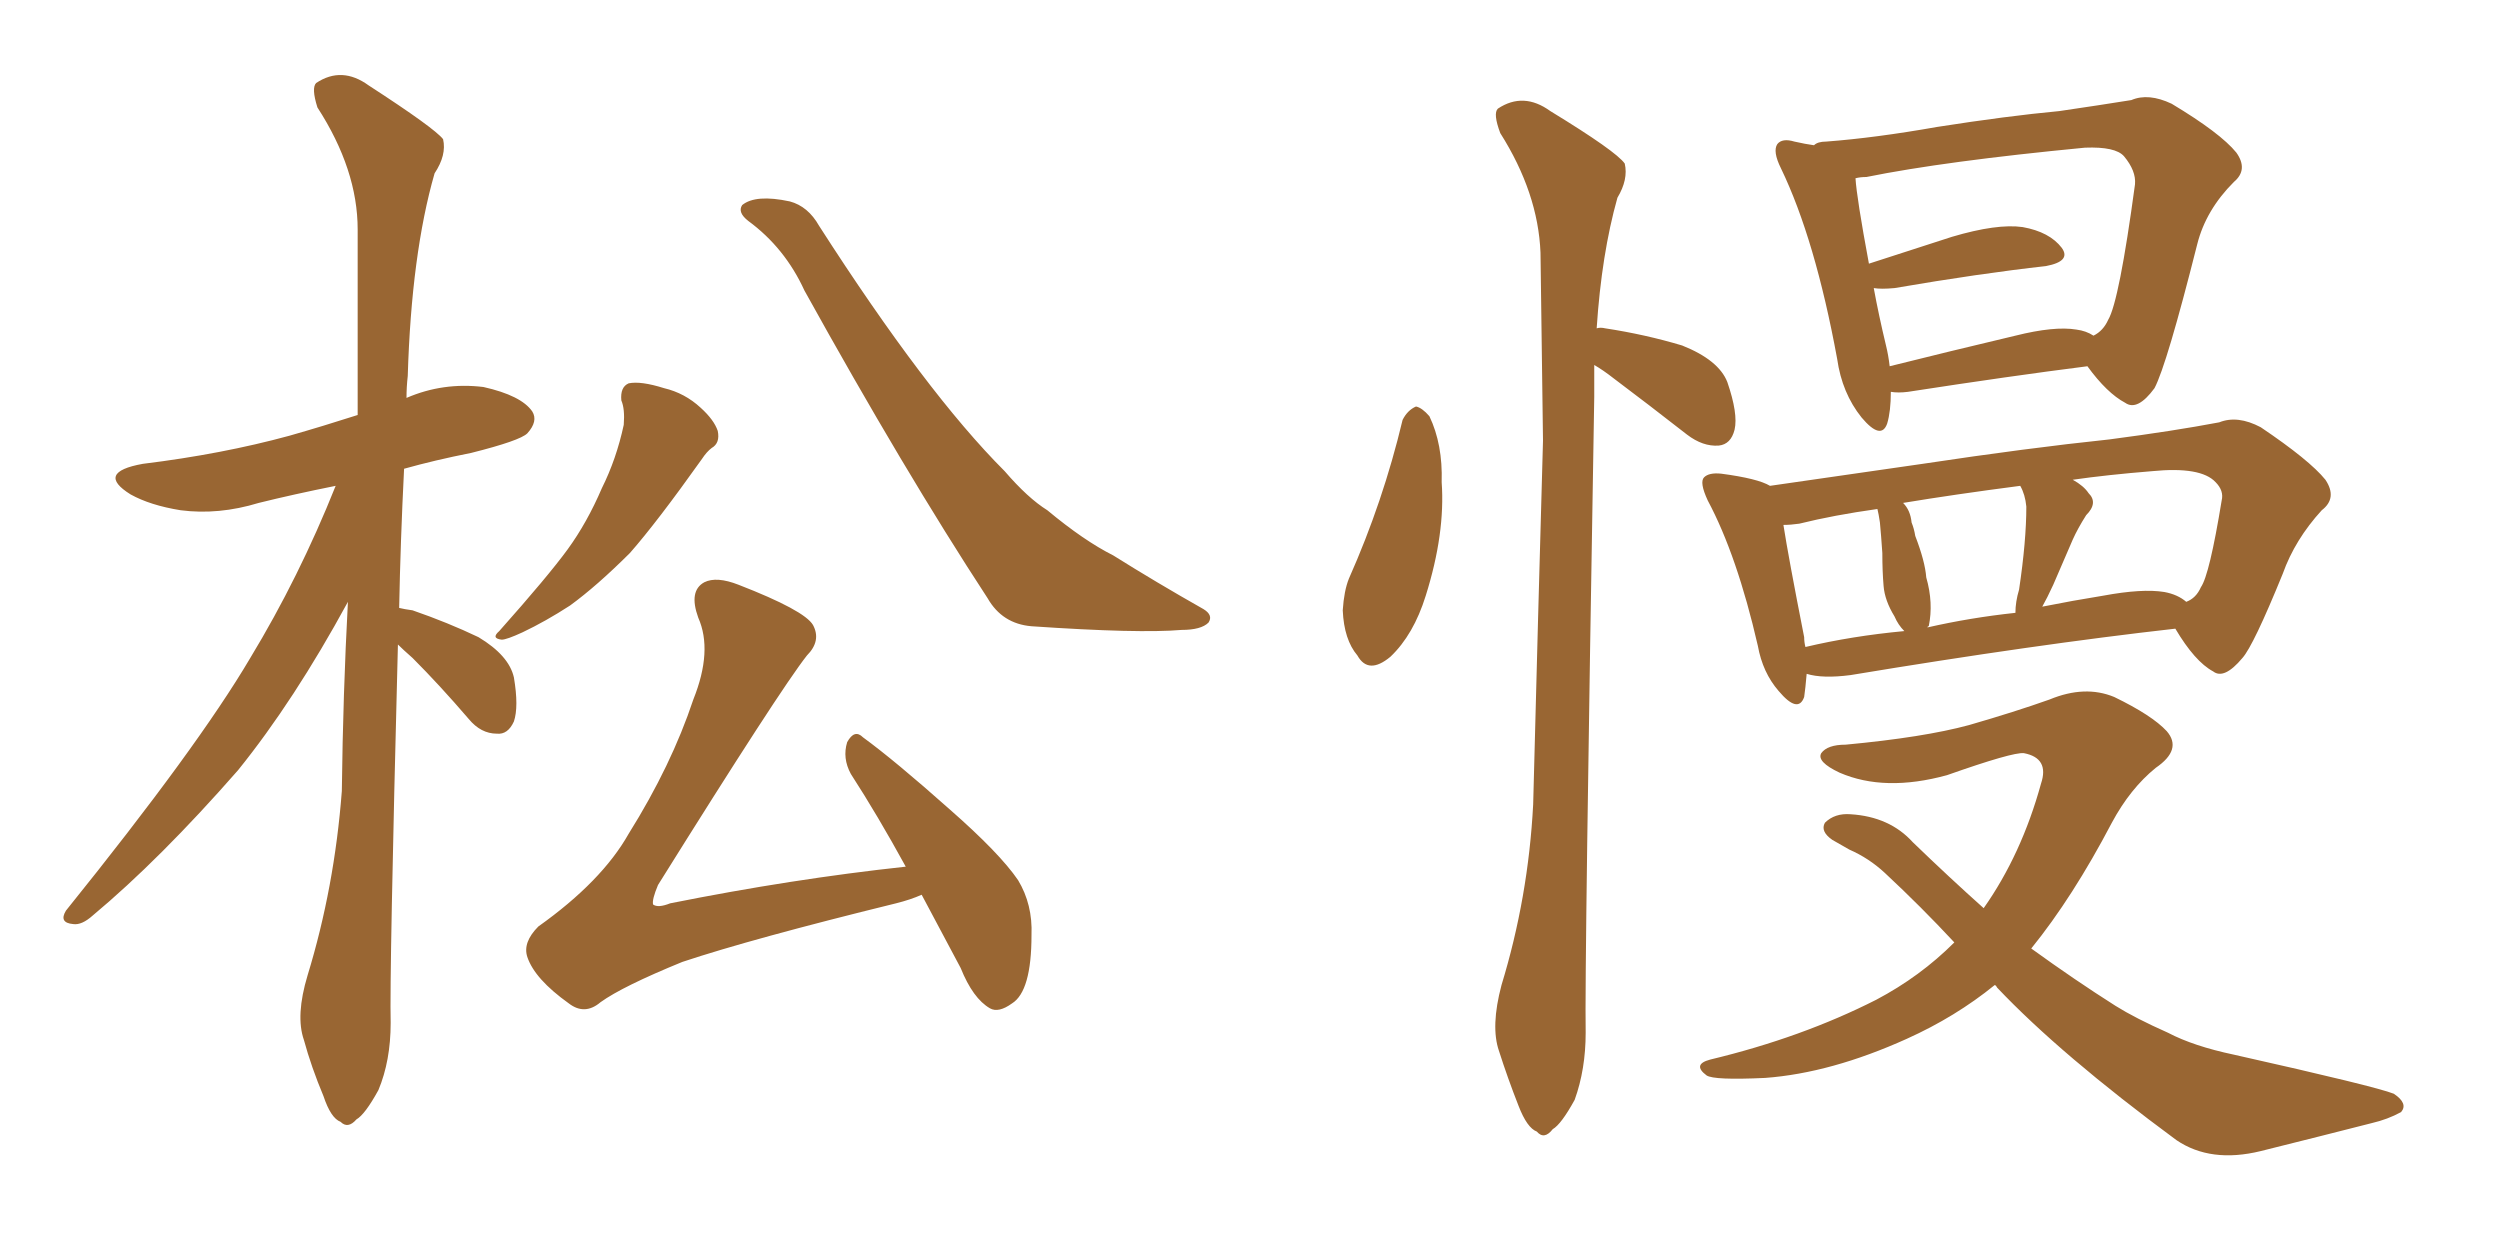 <svg xmlns="http://www.w3.org/2000/svg" xmlns:xlink="http://www.w3.org/1999/xlink" width="300" height="150"><path fill="#996633" padding="10" d="M47.75 77.34L47.75 77.34Q46.73 117.04 46.88 122.75L46.88 122.75Q46.88 127.29 45.41 130.81L45.41 130.81Q43.80 133.74 42.77 134.33L42.77 134.33Q41.75 135.50 40.87 134.62L40.87 134.62Q39.70 134.18 38.82 131.54L38.82 131.54Q37.35 128.03 36.47 124.80L36.47 124.80Q35.45 121.88 36.91 117.04L36.91 117.04Q40.14 106.49 41.02 94.92L41.02 94.92Q41.16 83.20 41.75 72.22L41.75 72.22Q35.30 84.08 28.56 92.43L28.56 92.43Q19.19 103.13 11.13 109.86L11.13 109.86Q9.81 111.04 8.79 110.89L8.79 110.89Q7.03 110.74 7.91 109.28L7.91 109.28Q23.73 89.65 30.03 78.96L30.03 78.96Q35.89 69.29 40.28 58.30L40.28 58.30Q35.16 59.33 31.05 60.35L31.05 60.35Q26.22 61.82 21.68 61.23L21.68 61.23Q18.02 60.64 15.67 59.33L15.67 59.33Q11.43 56.69 17.14 55.66L17.14 55.66Q26.66 54.49 34.72 52.29L34.72 52.29Q38.82 51.12 42.92 49.80L42.92 49.80Q42.92 37.79 42.92 27.54L42.92 27.54Q42.92 20.36 38.09 12.89L38.09 12.89Q37.35 10.55 37.94 9.96L37.94 9.96Q41.02 7.91 44.24 10.25L44.24 10.25Q52.15 15.38 53.17 16.70L53.17 16.70Q53.61 18.60 52.15 20.80L52.15 20.80Q49.37 30.47 48.93 45.12L48.93 45.12Q48.78 46.44 48.78 47.75L48.78 47.75Q53.17 45.85 58.01 46.44L58.01 46.44Q62.55 47.46 63.87 49.37L63.87 49.37Q64.60 50.54 63.28 52.00L63.28 52.00Q62.40 52.88 56.54 54.35L56.54 54.35Q52.15 55.22 48.49 56.25L48.49 56.25Q48.05 65.04 47.90 72.95L47.90 72.95Q48.49 73.10 49.51 73.24L49.51 73.24Q53.76 74.71 57.42 76.46L57.42 76.46Q61.08 78.66 61.67 81.30L61.67 81.30Q62.26 84.81 61.67 86.57L61.67 86.57Q60.94 88.18 59.62 88.04L59.62 88.04Q57.71 88.04 56.25 86.28L56.25 86.28Q52.73 82.18 49.51 78.96L49.51 78.96Q48.34 77.93 47.75 77.34ZM74.56 48.05L74.56 48.05Q74.41 46.44 75.44 46.00L75.44 46.00Q76.90 45.70 79.69 46.58L79.69 46.58Q82.18 47.17 84.08 48.93L84.08 48.93Q85.69 50.39 86.13 51.71L86.13 51.71Q86.43 53.17 85.40 53.76L85.40 53.76Q84.81 54.20 84.23 55.08L84.23 55.08Q78.81 62.70 75.59 66.36L75.59 66.36Q71.63 70.31 68.41 72.66L68.41 72.66Q65.48 74.56 62.70 75.88L62.70 75.88Q60.79 76.76 60.21 76.76L60.21 76.76Q58.89 76.61 59.91 75.73L59.91 75.73Q65.77 69.14 68.12 65.92L68.12 65.92Q70.46 62.70 72.22 58.59L72.22 58.59Q73.97 55.08 74.85 50.98L74.85 50.98Q75 49.07 74.56 48.05ZM89.79 26.51L89.79 26.51Q88.48 25.49 89.06 24.61L89.06 24.61Q90.67 23.29 94.78 24.17L94.78 24.17Q96.97 24.76 98.29 27.10L98.29 27.10Q111.18 47.17 120.56 56.54L120.56 56.54Q123.34 59.77 125.68 61.23L125.68 61.23Q130.08 64.89 133.59 66.65L133.59 66.65Q138.72 69.87 144.43 73.10L144.43 73.10Q145.61 73.83 145.02 74.71L145.02 74.71Q144.14 75.59 141.80 75.59L141.80 75.59Q136.67 76.03 123.78 75.15L123.78 75.15Q120.26 74.85 118.51 71.78L118.51 71.78Q108.54 56.54 96.53 34.86L96.53 34.86Q94.19 29.74 89.79 26.51ZM110.60 107.37L110.60 107.37L110.60 107.37Q109.28 107.96 107.52 108.40L107.52 108.40Q90.23 112.65 81.88 115.43L81.88 115.43Q74.71 118.36 72.07 120.26L72.07 120.26Q70.17 121.88 68.26 120.41L68.26 120.41Q64.16 117.48 63.28 114.84L63.28 114.84Q62.70 113.09 64.60 111.18L64.60 111.18Q72.22 105.76 75.44 100.05L75.44 100.05Q80.57 91.85 83.20 83.94L83.20 83.94Q85.55 78.08 83.79 74.12L83.79 74.12Q82.62 70.90 84.52 69.87L84.52 69.87Q85.99 69.14 88.62 70.17L88.62 70.17Q96.53 73.24 97.56 75L97.56 75Q98.58 76.90 96.83 78.66L96.83 78.66Q93.60 82.76 78.96 106.20L78.96 106.20Q78.22 107.96 78.37 108.54L78.37 108.54Q78.96 108.98 80.42 108.40L80.42 108.40Q95.07 105.47 108.69 104.00L108.69 104.00Q105.32 97.85 102.10 92.87L102.10 92.87Q101.07 90.97 101.66 89.06L101.66 89.06Q102.54 87.45 103.56 88.48L103.56 88.48Q107.37 91.26 113.96 97.12L113.96 97.12Q119.97 102.39 122.17 105.62L122.17 105.62Q123.93 108.54 123.78 112.21L123.78 112.21Q123.78 118.95 121.44 120.41L121.44 120.41Q119.82 121.58 118.80 121.00L118.80 121.00Q116.75 119.82 115.28 116.16L115.28 116.16Q112.79 111.47 110.60 107.37ZM168.31 50.39L168.31 50.39Q168.90 49.22 169.92 48.78L169.92 48.78Q170.65 48.93 171.53 49.95L171.53 49.95Q173.14 53.32 173.00 57.86L173.00 57.86Q173.44 64.01 171.09 71.48L171.09 71.48Q169.63 76.17 166.85 78.81L166.85 78.81Q164.21 81.01 162.89 78.66L162.89 78.66Q161.28 76.76 161.13 73.24L161.13 73.24Q161.28 70.90 161.87 69.43L161.87 69.43Q165.97 60.21 168.31 50.39ZM191.60 39.40L191.60 39.40Q192.04 39.26 192.63 39.40L192.63 39.40Q197.46 40.14 201.86 41.46L201.86 41.46Q206.25 43.21 207.28 45.85L207.28 45.85Q208.59 49.66 208.15 51.56L208.15 51.56Q207.71 53.32 206.25 53.47L206.25 53.47Q204.35 53.61 202.44 52.15L202.44 52.15Q197.75 48.49 193.65 45.41L193.65 45.41Q192.33 44.38 191.31 43.80L191.31 43.80Q191.31 45.70 191.31 47.61L191.31 47.61Q190.14 116.46 190.28 123.93L190.28 123.93Q190.28 128.32 188.96 131.98L188.96 131.98Q187.35 134.91 186.33 135.50L186.33 135.50Q185.30 136.82 184.42 135.79L184.42 135.79Q183.25 135.35 182.23 132.71L182.23 132.71Q180.91 129.35 179.88 126.12L179.88 126.12Q178.86 123.19 180.18 118.21L180.18 118.21Q183.40 107.67 183.98 96.53L183.98 96.53Q184.57 73.68 185.16 52.88L185.16 52.88Q185.01 40.87 184.86 30.32L184.86 30.32Q184.57 23.14 180.03 15.97L180.03 15.97Q179.15 13.62 179.74 13.04L179.74 13.04Q182.81 10.99 186.04 13.33L186.04 13.33Q193.95 18.16 194.97 19.63L194.97 19.63Q195.41 21.53 194.09 23.73L194.09 23.73Q192.19 30.47 191.60 39.40ZM250.49 43.95L250.49 43.95Q241.26 45.12 228.96 47.02L228.96 47.02Q227.78 47.17 226.90 47.02L226.90 47.02Q226.90 49.37 226.46 50.83L226.46 50.83Q225.73 52.88 223.39 50.10L223.39 50.10Q221.04 47.17 220.46 43.07L220.46 43.07Q217.82 28.71 213.72 20.21L213.72 20.21Q212.70 18.16 213.28 17.29L213.28 17.29Q213.87 16.55 215.33 16.99L215.33 16.99Q216.65 17.29 217.68 17.43L217.68 17.43Q218.12 16.99 219.14 16.99L219.14 16.99Q225 16.55 232.47 15.23L232.47 15.23Q240.82 13.92 247.12 13.33L247.12 13.33Q252.10 12.60 255.76 12.01L255.76 12.01Q257.81 11.13 260.60 12.45L260.60 12.45Q266.46 15.97 268.36 18.31L268.36 18.31Q269.82 20.36 268.07 21.83L268.07 21.83Q264.70 25.20 263.67 29.30L263.67 29.30L263.67 29.30Q260.01 43.80 258.54 46.58L258.54 46.58Q256.49 49.37 255.03 48.34L255.03 48.34Q252.83 47.17 250.49 43.95ZM226.32 41.46L226.32 41.46Q226.61 42.63 226.76 43.95L226.76 43.95Q233.79 42.19 241.85 40.28L241.85 40.28Q246.53 39.11 249.17 39.55L249.17 39.55Q250.34 39.70 251.22 40.28L251.22 40.28Q252.39 39.70 252.98 38.38L252.98 38.38Q254.30 36.18 256.20 22.12L256.20 22.12Q256.35 20.51 254.88 18.75L254.88 18.75Q253.86 17.58 250.20 17.72L250.20 17.72Q233.35 19.34 223.97 21.24L223.97 21.24Q223.24 21.24 222.66 21.39L222.66 21.39Q222.80 23.73 224.27 31.64L224.27 31.64Q228.81 30.18 234.23 28.42L234.23 28.42Q239.65 26.81 242.72 27.25L242.72 27.25Q245.95 27.83 247.41 29.74L247.41 29.74Q248.58 31.35 245.51 31.93L245.51 31.93Q237.60 32.81 227.34 34.57L227.34 34.57Q225.73 34.72 224.85 34.57L224.85 34.57Q225.44 37.79 226.32 41.46ZM261.04 75.44L261.04 75.44Q244.19 77.34 222.07 81.01L222.07 81.01Q218.70 81.45 216.80 80.86L216.80 80.86Q216.65 82.62 216.50 83.64L216.50 83.64Q215.77 85.69 213.43 82.91L213.43 82.91Q211.52 80.71 210.94 77.49L210.94 77.49Q208.45 66.65 204.93 60.06L204.93 60.06Q203.91 57.86 204.49 57.28L204.49 57.28Q205.08 56.69 206.54 56.84L206.54 56.84Q210.94 57.42 212.40 58.30L212.40 58.30Q220.46 57.13 230.71 55.66L230.71 55.66Q243.31 53.76 253.13 52.73L253.13 52.73Q260.89 51.71 266.31 50.68L266.31 50.68Q268.51 49.80 271.29 51.27L271.29 51.27Q277.15 55.22 279.05 57.57L279.05 57.57Q280.52 59.77 278.61 61.23L278.61 61.23Q275.39 64.75 273.93 68.85L273.93 68.85L273.93 68.85Q270.41 77.49 269.09 78.96L269.09 78.96Q266.89 81.59 265.58 80.57L265.58 80.57Q263.38 79.39 261.04 75.44ZM216.50 76.46L216.50 76.46Q216.50 77.05 216.65 77.64L216.65 77.64Q222.22 76.32 228.52 75.73L228.52 75.73Q227.78 75 227.34 73.97L227.34 73.97Q226.17 72.07 226.03 70.31L226.03 70.31Q225.88 68.55 225.88 66.36L225.88 66.36Q225.73 64.16 225.59 62.70L225.59 62.70Q225.44 61.67 225.29 61.08L225.29 61.08Q220.02 61.82 215.92 62.84L215.92 62.84Q214.89 62.99 214.01 62.99L214.01 62.99Q214.60 66.80 216.50 76.46ZM231.45 75.15L231.45 75.15Q231.30 75.15 231.30 75.29L231.30 75.29Q236.43 74.12 241.85 73.54L241.85 73.54Q241.85 72.22 242.29 70.75L242.29 70.75Q243.16 64.89 243.16 60.79L243.16 60.79Q243.02 59.33 242.43 58.30L242.43 58.30Q234.52 59.33 228.37 60.35L228.37 60.35Q229.25 61.23 229.39 62.70L229.39 62.70Q229.69 63.43 229.83 64.31L229.83 64.31Q231.01 67.38 231.15 69.29L231.15 69.29Q232.03 72.36 231.45 75.15ZM246.39 70.17L246.39 70.17Q245.65 71.78 245.07 72.80L245.07 72.80Q248.73 72.07 252.39 71.48L252.39 71.48Q257.08 70.61 259.72 71.04L259.72 71.04Q261.33 71.34 262.35 72.22L262.35 72.22Q263.53 71.78 264.11 70.46L264.11 70.46Q265.14 68.99 266.60 60.06L266.60 60.06Q266.89 58.89 265.87 57.86L265.87 57.86Q264.11 55.96 258.25 56.54L258.25 56.54Q252.83 56.98 248.73 57.57L248.73 57.57Q250.05 58.30 250.63 59.18L250.63 59.18Q251.81 60.35 250.34 61.82L250.34 61.82Q249.32 63.43 248.73 64.75L248.73 64.75Q247.41 67.82 246.39 70.17ZM234.52 113.09L234.52 113.09L234.52 113.09Q230.57 108.84 226.17 104.74L226.17 104.74Q224.27 102.98 221.92 101.95L221.92 101.95Q220.90 101.37 219.87 100.78L219.87 100.78Q218.41 99.76 218.99 98.73L218.99 98.73Q220.17 97.56 222.07 97.71L222.07 97.71Q226.76 98.00 229.54 101.07L229.54 101.07Q233.94 105.32 238.04 108.98L238.04 108.98Q242.58 102.54 244.92 94.04L244.92 94.04Q245.95 90.97 242.87 90.38L242.87 90.38Q241.55 90.23 233.64 93.02L233.64 93.02Q226.17 95.07 220.75 92.72L220.75 92.72Q217.97 91.41 218.55 90.38L218.55 90.38Q219.29 89.36 221.48 89.36L221.48 89.36Q230.86 88.48 236.28 87.01L236.28 87.01Q241.85 85.40 245.95 83.94L245.95 83.94Q250.20 82.18 253.71 83.64L253.71 83.64Q258.25 85.84 260.01 87.74L260.01 87.74Q261.91 89.94 258.69 92.14L258.69 92.14Q255.62 94.63 253.42 98.73L253.42 98.73Q248.73 107.67 243.75 113.82L243.75 113.82Q249.02 117.63 253.86 120.70L253.86 120.70Q256.20 122.17 260.16 123.93L260.16 123.93Q263.23 125.54 268.07 126.56L268.07 126.56Q285.06 130.37 287.26 131.25L287.26 131.25Q289.01 132.42 288.13 133.45L288.13 133.45Q286.52 134.33 284.62 134.77L284.62 134.77Q278.91 136.23 271.29 138.13L271.29 138.13Q265.28 139.60 261.18 136.82L261.18 136.82Q247.27 126.56 239.65 118.51L239.65 118.51Q239.50 118.21 239.36 118.21L239.36 118.21Q234.67 122.02 228.81 124.66L228.81 124.66Q219.73 128.76 211.82 129.35L211.82 129.35Q205.66 129.64 204.79 129.05L204.79 129.05Q203.03 127.73 205.22 127.15L205.22 127.15Q216.21 124.51 225.15 119.97L225.15 119.97Q230.42 117.19 234.52 113.09Z"/></svg>